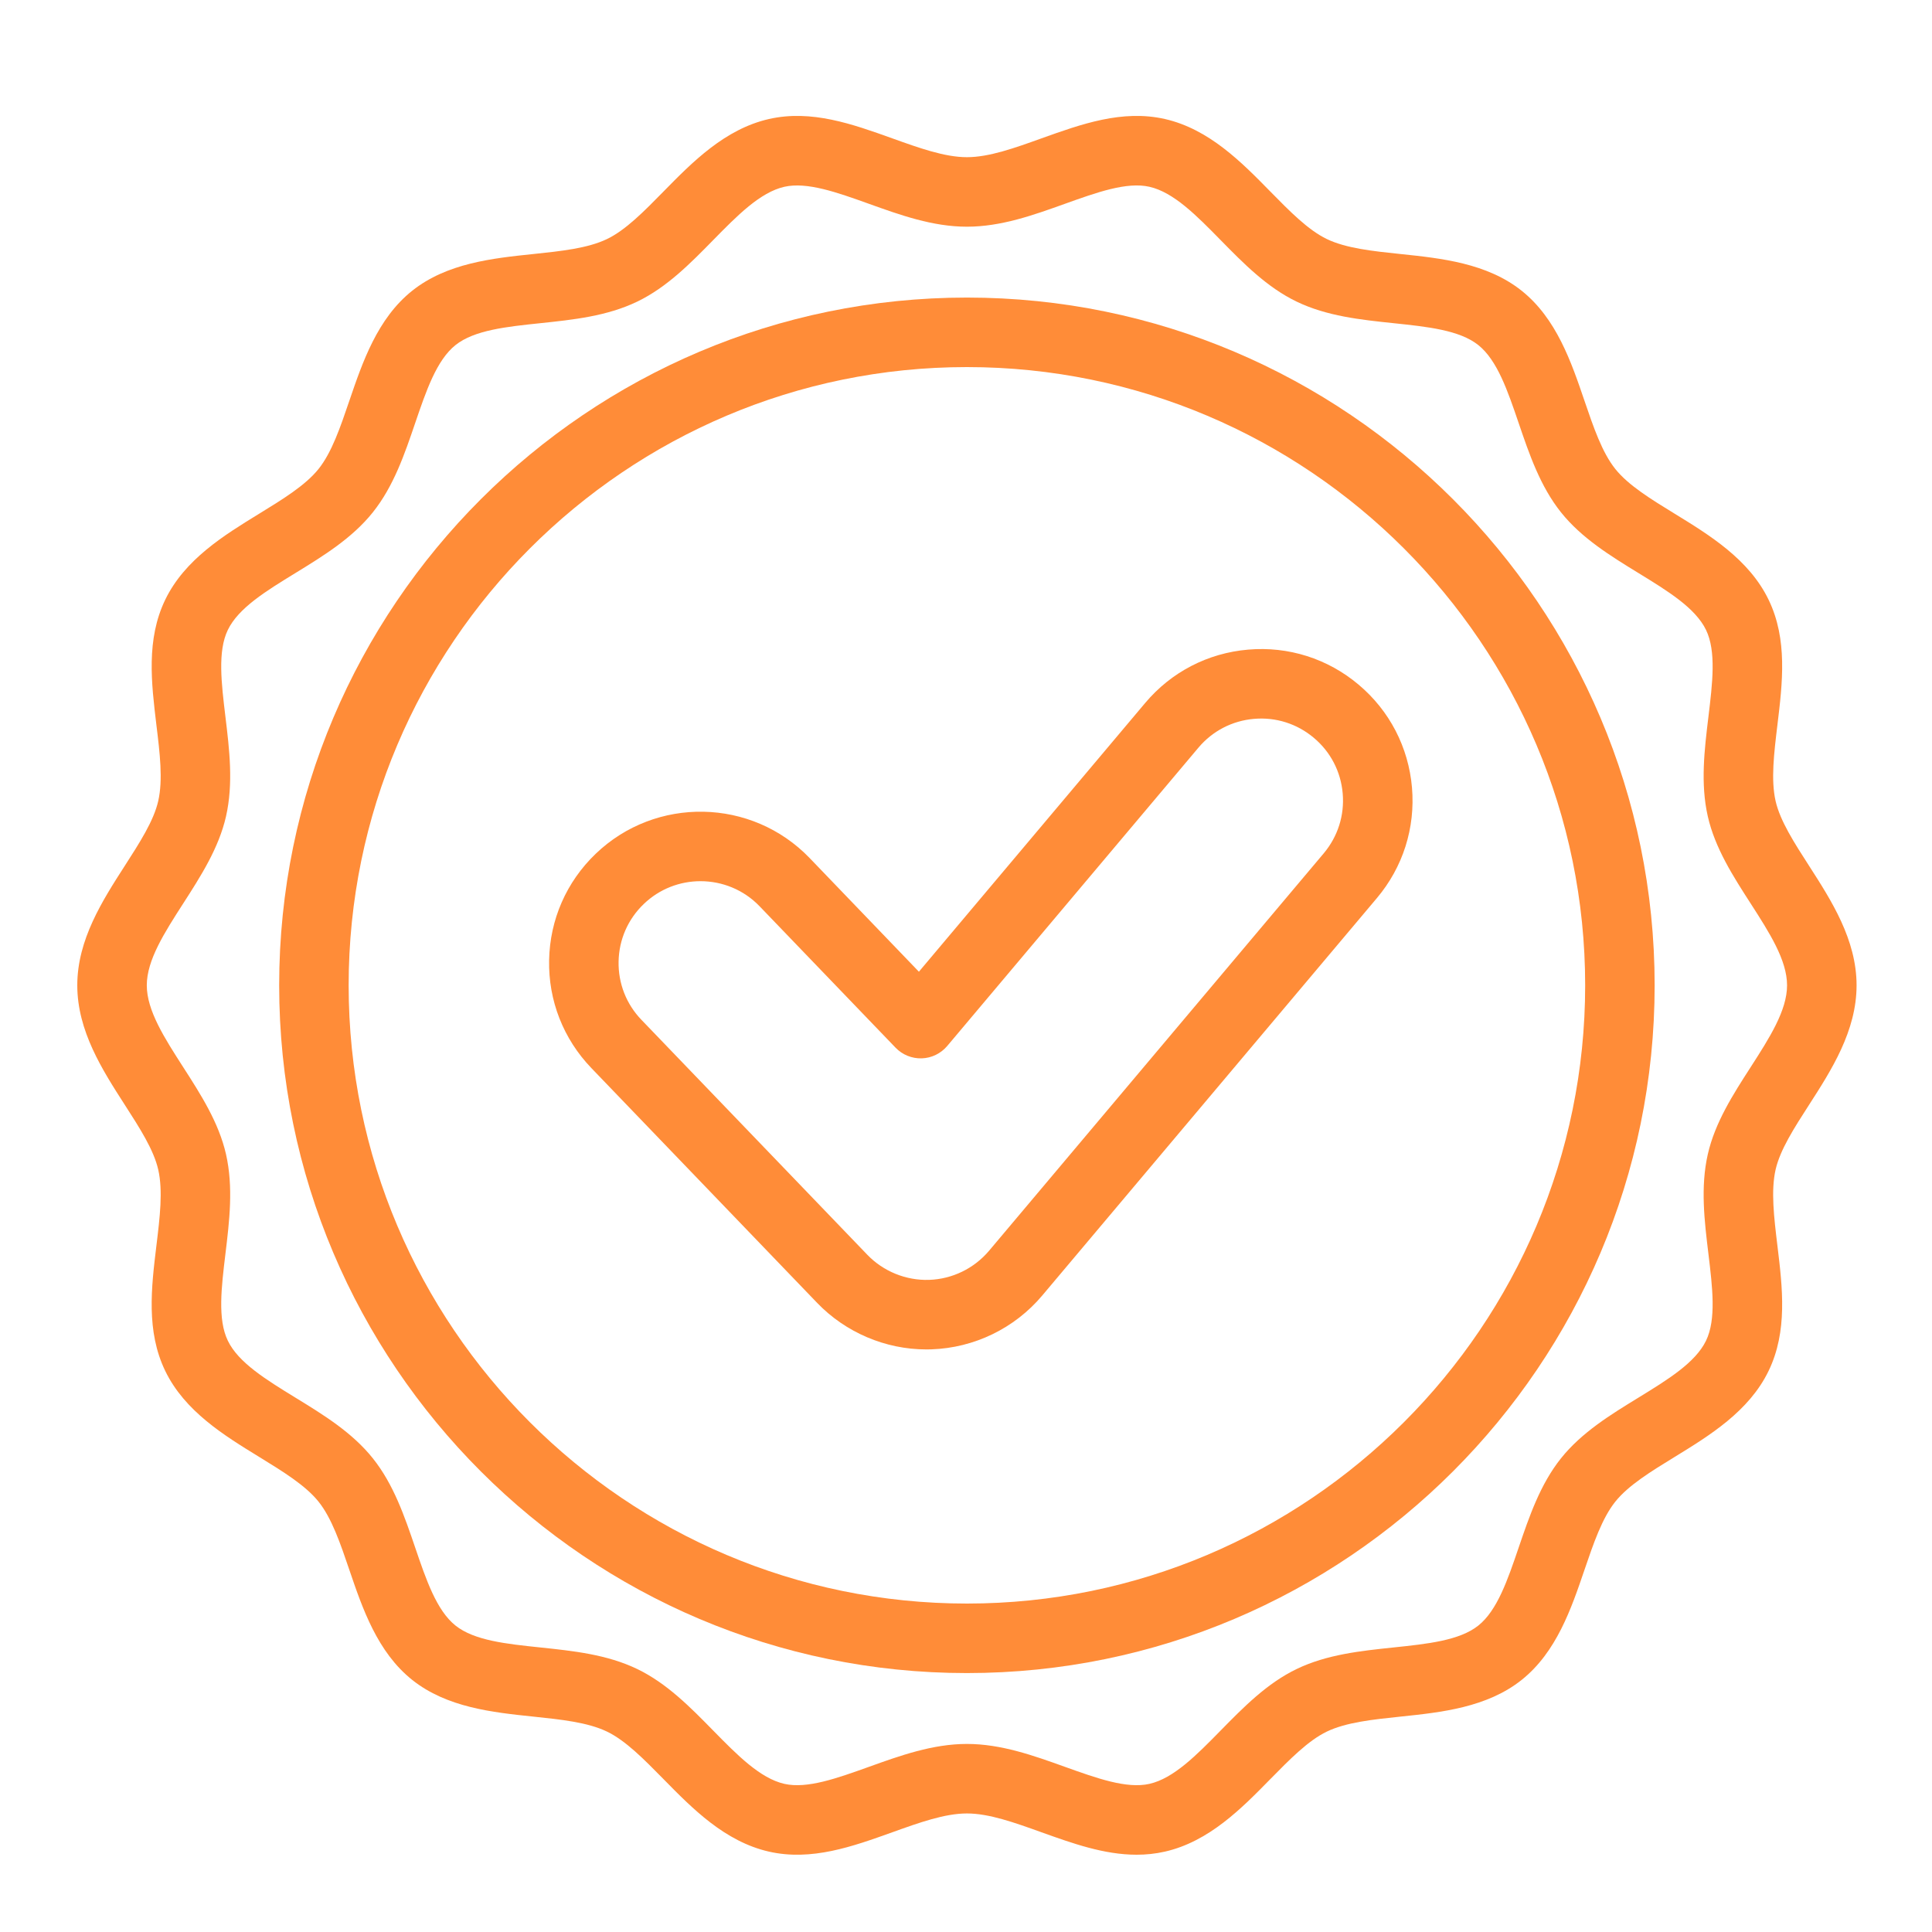<svg width="50" height="50" viewBox="0 0 50 50" fill="none" xmlns="http://www.w3.org/2000/svg">
<path d="M35.161 17.719C34.36 17.044 33.343 16.722 32.302 16.812C31.258 16.901 30.313 17.391 29.638 18.192L23.781 25.148L20.955 22.208C19.457 20.65 16.971 20.601 15.413 22.099C14.658 22.825 14.231 23.801 14.211 24.848C14.19 25.894 14.579 26.886 15.304 27.641L21.149 33.72C21.884 34.484 22.914 34.923 23.974 34.923C24.017 34.923 24.06 34.922 24.104 34.921C25.212 34.884 26.258 34.377 26.973 33.528L35.635 23.241C36.309 22.441 36.631 21.425 36.542 20.382C36.452 19.339 35.962 18.393 35.161 17.719ZM34.259 22.083L25.597 32.369C25.21 32.828 24.644 33.103 24.045 33.123C23.447 33.142 22.86 32.904 22.446 32.473L16.601 26.394C16.208 25.986 15.998 25.449 16.009 24.883C16.02 24.316 16.251 23.788 16.66 23.396C17.07 23.001 17.6 22.805 18.129 22.805C18.686 22.805 19.243 23.022 19.658 23.454L23.177 27.114C23.354 27.298 23.6 27.398 23.855 27.39C24.11 27.382 24.349 27.265 24.514 27.07L31.014 19.351C31.379 18.917 31.891 18.652 32.455 18.604C33.019 18.555 33.569 18.73 34.002 19.095C34.436 19.459 34.701 19.971 34.749 20.535C34.798 21.1 34.623 21.649 34.259 22.083Z" fill="#FF8C38"/>
<path d="M25.023 7.701C15.209 7.701 7.225 15.686 7.225 25.5C7.225 35.314 15.209 43.299 25.023 43.299C34.838 43.299 42.822 35.314 42.822 25.5C42.822 15.686 34.838 7.701 25.023 7.701ZM25.023 41.5C16.201 41.5 9.023 34.322 9.023 25.5C9.023 16.678 16.201 9.5 25.023 9.5C33.846 9.5 41.024 16.678 41.024 25.5C41.024 34.322 33.846 41.5 25.023 41.5Z" fill="#FF8C38"/>
<path d="M46.819 28.592C47.395 27.697 48.048 26.682 48.048 25.5C48.048 24.318 47.395 23.304 46.819 22.408C46.433 21.809 46.069 21.243 45.952 20.73C45.828 20.182 45.911 19.494 45.999 18.765C46.131 17.675 46.268 16.548 45.771 15.521C45.266 14.476 44.245 13.85 43.344 13.297C42.726 12.918 42.143 12.561 41.804 12.137C41.461 11.708 41.24 11.058 41.005 10.369C40.666 9.373 40.282 8.244 39.38 7.524C38.482 6.809 37.297 6.684 36.252 6.575C35.525 6.499 34.838 6.427 34.337 6.186C33.854 5.953 33.379 5.469 32.875 4.956C32.132 4.198 31.289 3.34 30.147 3.08C29.046 2.83 27.984 3.212 26.956 3.58C26.258 3.831 25.598 4.068 25.024 4.068C24.45 4.068 23.79 3.831 23.091 3.58C22.064 3.212 21.001 2.83 19.901 3.08C18.758 3.34 17.916 4.198 17.172 4.956C16.669 5.469 16.194 5.953 15.71 6.186C15.21 6.427 14.523 6.499 13.796 6.575C12.75 6.684 11.566 6.809 10.668 7.524C9.766 8.243 9.382 9.373 9.042 10.369C8.808 11.057 8.587 11.708 8.244 12.137C7.904 12.561 7.321 12.918 6.704 13.297C5.803 13.85 4.781 14.476 4.276 15.521C3.78 16.548 3.917 17.675 4.048 18.765C4.137 19.494 4.22 20.182 4.095 20.73C3.979 21.243 3.614 21.809 3.229 22.408C2.653 23.304 2 24.319 2 25.5C2 26.682 2.653 27.697 3.229 28.592C3.614 29.191 3.979 29.757 4.095 30.27C4.22 30.818 4.137 31.506 4.048 32.235C3.916 33.325 3.78 34.452 4.276 35.479C4.781 36.524 5.803 37.15 6.704 37.703C7.321 38.082 7.904 38.439 8.244 38.863C8.587 39.292 8.808 39.942 9.042 40.631C9.381 41.627 9.766 42.757 10.668 43.476C11.566 44.191 12.75 44.316 13.796 44.425C14.523 44.501 15.21 44.573 15.71 44.814C16.193 45.047 16.669 45.532 17.172 46.044C17.916 46.802 18.758 47.66 19.901 47.92C21.002 48.17 22.064 47.788 23.091 47.42C23.79 47.169 24.45 46.932 25.024 46.932C25.598 46.932 26.258 47.169 26.956 47.42C27.755 47.706 28.573 48 29.415 48C29.657 48 29.901 47.976 30.147 47.92C31.289 47.66 32.132 46.802 32.875 46.044C33.379 45.532 33.854 45.047 34.337 44.814C34.838 44.573 35.525 44.501 36.252 44.425C37.297 44.316 38.482 44.191 39.38 43.476C40.282 42.757 40.666 41.627 41.005 40.631C41.24 39.942 41.461 39.292 41.804 38.863C42.143 38.439 42.727 38.081 43.344 37.703C44.245 37.15 45.266 36.524 45.771 35.479C46.268 34.452 46.131 33.325 45.999 32.235C45.911 31.506 45.828 30.818 45.952 30.27C46.069 29.757 46.433 29.191 46.819 28.592ZM45.306 27.619C44.853 28.322 44.385 29.05 44.198 29.871C44.004 30.724 44.111 31.602 44.214 32.451C44.319 33.322 44.419 34.145 44.152 34.697C43.876 35.267 43.161 35.705 42.404 36.17C41.682 36.612 40.935 37.07 40.399 37.74C39.86 38.415 39.577 39.247 39.303 40.051C39.018 40.888 38.749 41.679 38.258 42.07C37.772 42.457 36.943 42.544 36.065 42.636C35.216 42.725 34.339 42.817 33.557 43.194C32.79 43.563 32.181 44.184 31.591 44.785C30.966 45.422 30.376 46.023 29.748 46.166C29.16 46.3 28.385 46.021 27.564 45.727C26.751 45.435 25.911 45.133 25.024 45.133C24.137 45.133 23.297 45.435 22.484 45.727C21.663 46.021 20.888 46.3 20.299 46.166C19.672 46.023 19.081 45.422 18.456 44.785C17.867 44.184 17.257 43.563 16.491 43.194C15.709 42.817 14.831 42.725 13.983 42.636C13.105 42.544 12.276 42.458 11.789 42.07C11.299 41.679 11.03 40.888 10.745 40.051C10.471 39.247 10.188 38.415 9.648 37.74C9.113 37.07 8.366 36.612 7.644 36.17C6.887 35.705 6.171 35.267 5.896 34.697C5.629 34.145 5.729 33.322 5.834 32.451C5.937 31.602 6.043 30.724 5.849 29.871C5.662 29.05 5.194 28.322 4.742 27.619C4.257 26.865 3.799 26.153 3.799 25.5C3.799 24.847 4.257 24.135 4.742 23.381C5.194 22.678 5.662 21.95 5.849 21.129C6.043 20.276 5.937 19.398 5.834 18.549C5.729 17.678 5.629 16.855 5.896 16.303C6.171 15.733 6.887 15.295 7.644 14.831C8.366 14.388 9.113 13.93 9.648 13.26C10.188 12.585 10.471 11.753 10.745 10.948C11.03 10.112 11.299 9.321 11.789 8.93C12.276 8.543 13.105 8.456 13.983 8.364C14.831 8.275 15.709 8.183 16.491 7.806C17.257 7.437 17.867 6.816 18.456 6.215C19.081 5.578 19.672 4.977 20.299 4.834C20.888 4.701 21.663 4.979 22.484 5.273C23.297 5.565 24.137 5.867 25.024 5.867C25.911 5.867 26.751 5.565 27.564 5.273C28.385 4.979 29.16 4.7 29.748 4.834C30.376 4.977 30.966 5.578 31.591 6.215C32.181 6.816 32.79 7.437 33.557 7.806C34.339 8.183 35.216 8.275 36.065 8.364C36.943 8.456 37.772 8.543 38.258 8.93C38.749 9.322 39.018 10.112 39.303 10.949C39.577 11.753 39.86 12.585 40.399 13.26C40.935 13.93 41.682 14.388 42.404 14.831C43.161 15.295 43.876 15.733 44.152 16.303C44.419 16.856 44.319 17.678 44.214 18.549C44.111 19.398 44.004 20.276 44.198 21.129C44.385 21.95 44.853 22.678 45.306 23.381C45.791 24.135 46.249 24.847 46.249 25.5C46.249 26.153 45.791 26.865 45.306 27.619Z" fill="#FF8C38"/>
</svg>
